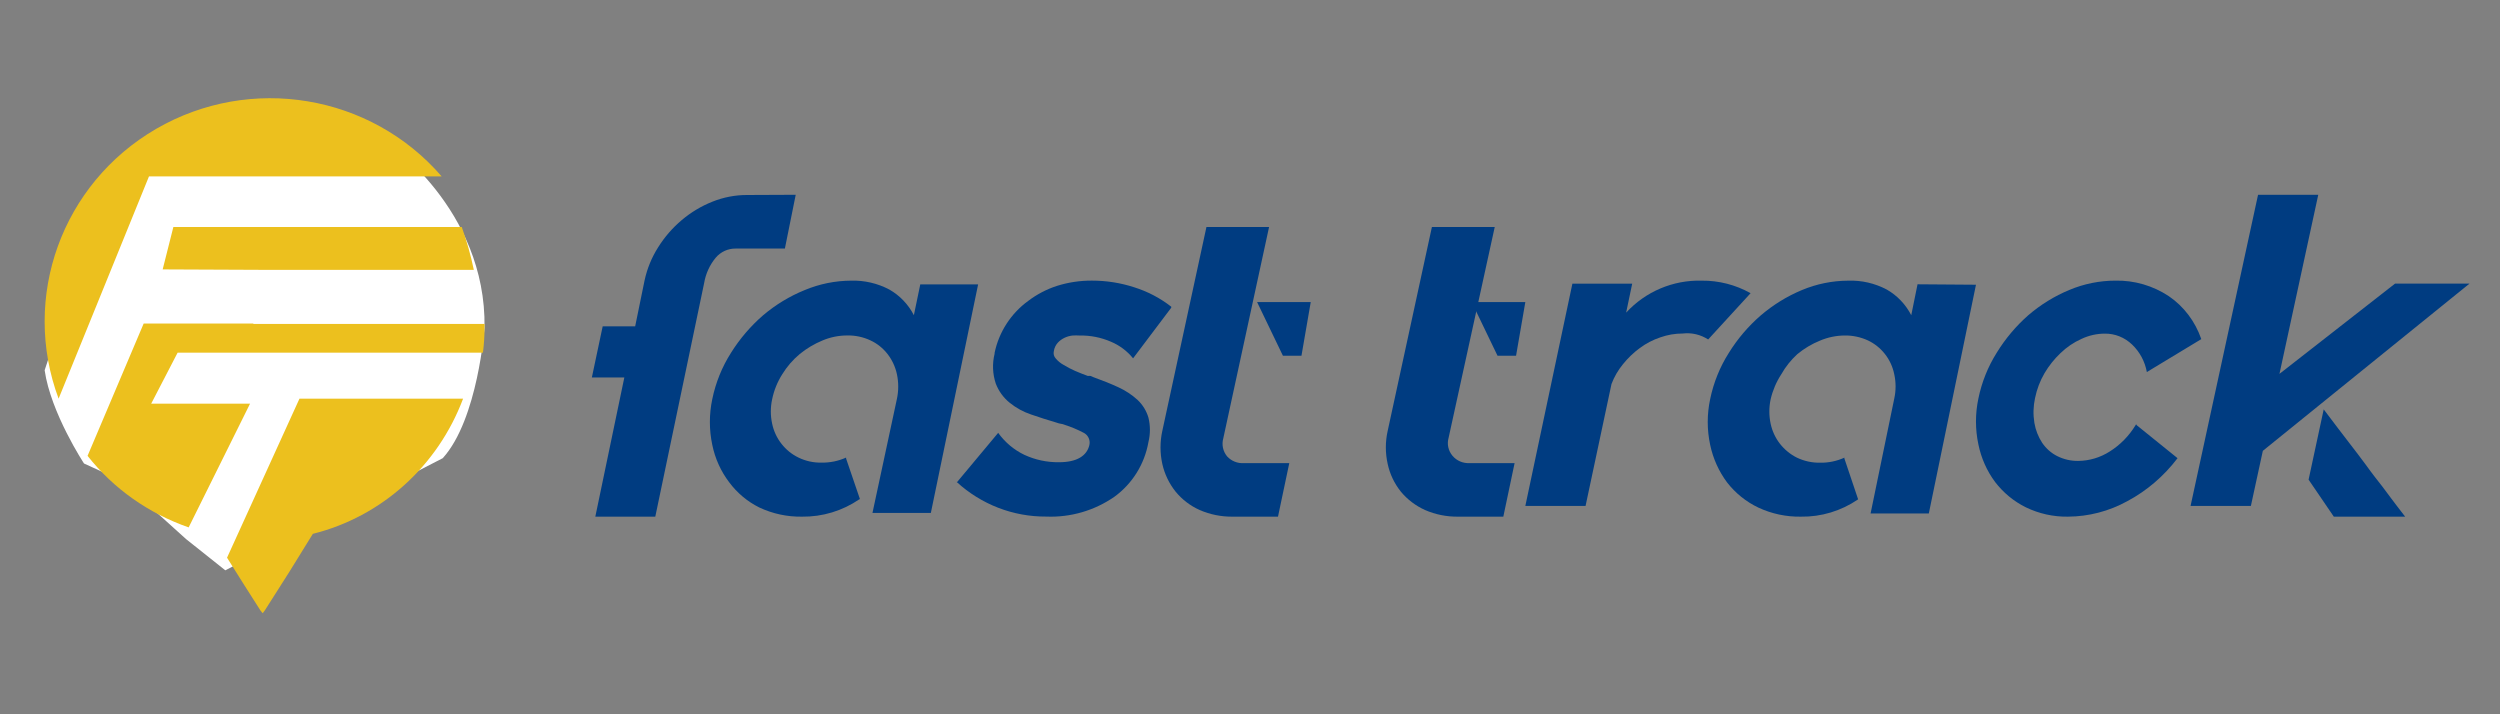 <?xml version="1.0" encoding="UTF-8"?>
<svg width="560px" height="160px" viewBox="0 0 560 160" version="1.1" xmlns="http://www.w3.org/2000/svg" xmlns:xlink="http://www.w3.org/1999/xlink">
    <rect x="0" y="0" width="560" height="160" fill="#808080" stroke="none"/>
    <!-- Generator: Sketch 55.1 (78136) - https://sketchapp.com -->
    <title>header_logo@2x</title>
    <desc>Created with Sketch.</desc>
    <g id="header_logo" stroke="none" stroke-width="1" fill="none" fill-rule="evenodd">
        <g id="Group" transform="translate(10, 22)" fill-rule="nonzero">
            <g id="Group-13">
                <path d="M76.384,9.614 C76.384,9.614 98.952,24.734 98.535,51.39 C98.535,51.39 97.077,71.911 89.178,80.633 L40.466,105.751 L31.682,98.759 L17.134,85.632 L8.819,81.822 C8.819,81.822 1.371,70.495 0,60.934 L9.947,30.694 L17.134,17.165 L28.904,9.614 L76.384,9.614 Z" id="Shape" fill="#FFFFFF"></path>
                <path d="M46.77,50.472 L22.183,50.472 L9.614,80.111 C15.4,87.439 23.263,93.004 32.258,96.137 L46.013,68.417 L23.868,68.417 L29.782,57.005 L98.18,57.005 C98.413,55.139 98.534,53.261 98.541,51.382 C98.541,51.101 98.541,50.819 98.541,50.555 L46.735,50.555 L46.77,50.472 Z" id="Shape" fill="#ECC01E"></path>
                <path d="M24.585,17.508 L88.927,17.508 C73.025,-0.897 46.081,-5.379 24.973,6.87 C3.865,19.119 -5.339,44.576 3.126,67.296 L23.373,17.508 L24.585,17.508 Z" id="Shape" fill="#ECC01E"></path>
                <path d="M26.438,38.347 L50.561,38.455 L96.137,38.455 C95.452,35.159 94.547,31.943 93.432,28.841 L28.835,28.841 L26.438,38.347 Z" id="Shape" fill="#ECC01E"></path>
                <path d="M40.858,102.924 C43.32,106.899 45.881,110.875 48.376,114.799 C48.51,114.988 48.678,115.142 48.845,115.365 L49.331,114.714 C53.014,109.001 56.597,103.289 60.08,97.577 C75.471,93.744 88.048,82.428 93.734,67.296 L57.083,67.296 L40.858,102.924 Z" id="Shape" fill="#ECC01E"></path>
            </g>
            <g id="Group-12" transform="translate(122.575, 21.631)" fill="#003C81">
                <path d="M384.549,63.814 L390.202,72.103 L390.202,72.103 L406.18,72.103 C404.825,70.386 403.844,69.037 403.05,68.007 C402.256,66.977 401.672,66.119 401.111,65.408 C400.551,64.697 399.99,63.961 399.429,63.25 C398.869,62.538 398.168,61.582 397.257,60.331 C396.346,59.08 395.155,57.535 393.683,55.622 C392.211,53.709 390.296,51.208 387.936,48.069 L384.549,63.814 Z" id="Shape"></path>
                <path d="M403.926,19.89 L378.024,40.115 L386.715,0 L373.229,0 L358.112,69.7 L371.622,69.7 L374.3,57.355 C374.3,57.355 412.981,26.075 420.601,19.89 L403.926,19.89 Z" id="Shape"></path>
                <path d="M345.918,51.405 L345.777,51.626 C344.318,54.026 342.343,56.037 340.009,57.501 C337.882,58.86 335.441,59.591 332.946,59.614 C331.318,59.637 329.707,59.266 328.238,58.533 C326.893,57.855 325.734,56.832 324.871,55.559 C323.995,54.222 323.401,52.705 323.129,51.11 C322.825,49.267 322.873,47.379 323.27,45.555 C323.671,43.584 324.387,41.698 325.389,39.976 C326.373,38.308 327.578,36.794 328.968,35.478 C330.348,34.136 331.941,33.055 333.676,32.283 C335.311,31.511 337.085,31.109 338.879,31.103 C341.154,31.068 343.354,31.948 345.024,33.561 C346.729,35.184 347.885,37.34 348.32,39.706 L348.32,39.706 L360.515,32.332 L360.515,32.332 C359.156,28.374 356.592,24.99 353.217,22.697 C349.656,20.351 345.514,19.147 341.304,19.232 C337.755,19.23 334.238,19.939 330.945,21.321 C327.613,22.703 324.508,24.619 321.74,26.999 C318.997,29.417 316.616,32.25 314.677,35.404 C312.715,38.526 311.326,42.002 310.581,45.654 C309.864,49.029 309.864,52.528 310.581,55.903 C311.204,58.972 312.484,61.854 314.324,64.334 C316.179,66.75 318.538,68.692 321.222,70.011 C324.171,71.438 327.39,72.152 330.639,72.1 C335.275,72.076 339.838,70.888 343.941,68.635 C348.309,66.301 352.147,63.015 355.194,59 L355.194,59 L346.06,51.626 L345.918,51.405 Z" id="Shape"></path>
                <path d="M296.952,20.049 L295.545,26.976 C294.297,24.553 292.391,22.556 290.061,21.228 C287.388,19.815 284.408,19.13 281.405,19.239 C277.848,19.253 274.327,19.971 271.032,21.351 C267.699,22.744 264.595,24.658 261.828,27.025 C259.045,29.437 256.633,32.269 254.675,35.426 C252.677,38.579 251.262,42.085 250.502,45.767 C249.776,49.141 249.776,52.637 250.502,56.011 C251.143,59.074 252.438,61.952 254.293,64.436 C256.168,66.842 258.56,68.768 261.28,70.061 C264.273,71.46 267.531,72.157 270.818,72.1 C275.377,72.174 279.85,70.821 283.646,68.219 L283.646,68.219 L280.57,59.081 L280.57,58.884 L280.57,58.884 C278.844,59.668 276.972,60.054 275.086,60.014 C273.309,60.038 271.549,59.652 269.935,58.884 C268.467,58.151 267.173,57.094 266.144,55.789 C265.113,54.472 264.394,52.924 264.046,51.27 C263.665,49.473 263.665,47.613 264.046,45.817 C264.509,43.818 265.317,41.921 266.43,40.216 C267.388,38.521 268.604,36.995 270.031,35.696 C271.559,34.434 273.264,33.416 275.086,32.675 C276.863,31.918 278.767,31.526 280.69,31.521 C282.446,31.503 284.185,31.871 285.792,32.601 C287.285,33.295 288.599,34.338 289.632,35.647 C290.672,36.959 291.392,38.509 291.73,40.167 C292.138,41.985 292.138,43.875 291.73,45.694 L286.436,71.387 L299.48,71.387 L310.043,20.148 L296.952,20.049 Z" id="Shape"></path>
                <path d="M259.523,22.028 C256.187,20.159 252.422,19.196 248.601,19.235 C242.196,19.064 236.029,21.675 231.681,26.397 L233.038,19.904 L219.641,19.904 L209.099,69.7 L222.591,69.7 L228.398,42.391 C229.008,40.78 229.876,39.28 230.968,37.951 C232.066,36.581 233.338,35.361 234.751,34.322 C236.148,33.289 237.698,32.484 239.344,31.935 C240.957,31.364 242.655,31.074 244.365,31.076 C246.358,30.841 248.37,31.314 250.052,32.412 L259.571,22.028 L259.523,22.028 Z" id="Shape"></path>
                <path d="M202.248,7.21 L188.174,7.21 L178.269,52.874 C177.716,55.322 177.716,57.859 178.269,60.307 C178.753,62.556 179.755,64.666 181.2,66.477 C182.663,68.246 184.522,69.662 186.632,70.615 C188.97,71.631 191.504,72.138 194.061,72.101 L204.168,72.101 L206.695,60.109 L196.588,60.109 C195.119,60.182 193.703,59.566 192.773,58.449 C191.835,57.329 191.514,55.83 191.913,54.435 L202.248,7.21 Z" id="Shape"></path>
                <polygon id="Shape" points="197.082 24.034 202.868 36.052 207.022 36.052 209.099 24.034"></polygon>
                <path d="M151.699,7.21 L137.67,7.21 L127.787,52.874 C127.247,55.324 127.247,57.858 127.787,60.307 C128.292,62.554 129.302,64.662 130.744,66.477 C132.192,68.253 134.045,69.67 136.154,70.615 C138.492,71.631 141.027,72.138 143.585,72.101 L153.696,72.101 L156.223,60.109 L146.113,60.109 C144.67,60.215 143.259,59.656 142.296,58.598 C141.369,57.472 141.05,55.979 141.436,54.584 L151.699,7.21 Z" id="Shape"></path>
                <polygon id="Shape" points="149.013 24.034 154.799 36.052 158.953 36.052 161.03 24.034"></polygon>
                <path d="M111.745,40.586 C111.536,40.552 111.323,40.552 111.115,40.586 C110.17,40.242 109.226,39.874 108.257,39.457 C107.383,39.07 106.534,38.627 105.715,38.131 C105.033,37.767 104.425,37.275 103.923,36.683 C103.501,36.241 103.336,35.609 103.487,35.013 C103.594,34.307 103.906,33.649 104.383,33.123 C104.806,32.674 105.307,32.308 105.86,32.043 C106.426,31.775 107.031,31.601 107.652,31.527 C108.2,31.494 108.75,31.494 109.299,31.527 C111.685,31.484 114.053,31.953 116.249,32.902 C118.189,33.71 119.903,34.992 121.237,36.634 L121.237,36.634 L129.785,25.292 L129.785,25.071 C127.301,23.135 124.497,21.664 121.504,20.726 C118.436,19.727 115.233,19.222 112.011,19.228 C109.359,19.211 106.721,19.608 104.189,20.406 C101.872,21.155 99.695,22.292 97.748,23.77 C95.837,25.155 94.195,26.886 92.905,28.876 C91.613,30.863 90.701,33.078 90.217,35.406 L90.217,35.602 C89.667,37.816 89.76,40.143 90.483,42.304 C91.126,43.981 92.196,45.454 93.583,46.576 C95.028,47.746 96.668,48.644 98.426,49.227 C100.315,49.89 102.203,50.479 104.116,51.044 C104.406,51.157 104.706,51.239 105.012,51.289 C105.329,51.325 105.64,51.408 105.933,51.535 C107.367,51.996 108.76,52.579 110.098,53.278 C111.13,53.759 111.694,54.902 111.454,56.028 C110.897,58.482 108.645,59.906 104.673,59.906 C101.976,59.948 99.304,59.378 96.852,58.237 C94.533,57.119 92.527,55.431 91.016,53.327 L91.016,53.327 L81.838,64.325 L81.717,64.325 L81.717,64.325 C87.221,69.373 94.394,72.142 101.816,72.083 C107.221,72.301 112.553,70.751 117.024,67.664 C121.059,64.744 123.806,60.338 124.676,55.389 L124.676,55.389 C125.115,53.592 125.115,51.712 124.676,49.915 C124.227,48.404 123.392,47.04 122.254,45.962 C120.985,44.805 119.547,43.853 117.992,43.139 C116.297,42.354 114.408,41.592 112.35,40.856 L111.745,40.586" id="Shape"></path>
                <path d="M73.567,20.07 L72.133,26.97 C70.881,24.547 68.971,22.551 66.634,21.224 C63.991,19.83 61.047,19.146 58.076,19.235 C54.51,19.25 50.98,19.967 47.677,21.347 C44.291,22.722 41.137,24.636 38.33,27.019 C35.546,29.436 33.129,32.266 31.159,35.416 C29.151,38.574 27.732,42.088 26.975,45.778 C26.259,49.152 26.259,52.644 26.975,56.017 C27.598,59.079 28.899,61.952 30.776,64.415 C32.558,66.802 34.858,68.727 37.494,70.038 C40.492,71.448 43.759,72.153 47.056,72.1 C51.636,72.166 56.129,70.805 59.941,68.196 L60.06,68.196 L56.953,59.087 L56.953,58.866 L56.953,58.866 C55.213,59.646 53.329,60.032 51.43,59.995 C49.655,60.033 47.896,59.646 46.291,58.866 C44.811,58.156 43.511,57.105 42.49,55.796 C41.451,54.482 40.731,52.934 40.386,51.278 C39.992,49.476 39.992,47.606 40.386,45.803 C40.795,43.819 41.557,41.929 42.633,40.229 C43.694,38.494 45.027,36.951 46.578,35.662 C48.118,34.413 49.825,33.396 51.646,32.642 C53.42,31.891 55.321,31.507 57.239,31.512 C59.001,31.481 60.748,31.85 62.355,32.593 C63.867,33.282 65.196,34.334 66.228,35.662 C67.257,36.982 67.977,38.528 68.332,40.18 C68.725,42.007 68.725,43.901 68.332,45.729 L62.857,71.265 L75.934,71.265 L86.524,20.07 L73.567,20.07 Z" id="Shape"></path>
                <path d="M34.752,0.049 C32.113,0.048 29.497,0.551 27.04,1.53 C24.542,2.519 22.216,3.911 20.153,5.653 C18.078,7.397 16.286,9.463 14.842,11.774 C13.404,14.038 12.377,16.546 11.81,19.18 L9.701,29.473 L2.425,29.473 L0,40.927 L7.275,40.927 L0.776,72.103 L14.211,72.103 L25.149,19.797 C25.498,17.695 26.394,15.726 27.744,14.095 C28.861,12.775 30.494,12.025 32.206,12.046 L43.24,12.046 L45.665,0 L34.752,0.049 Z" id="Shape"></path>
            </g>
        </g>
    </g>
</svg>